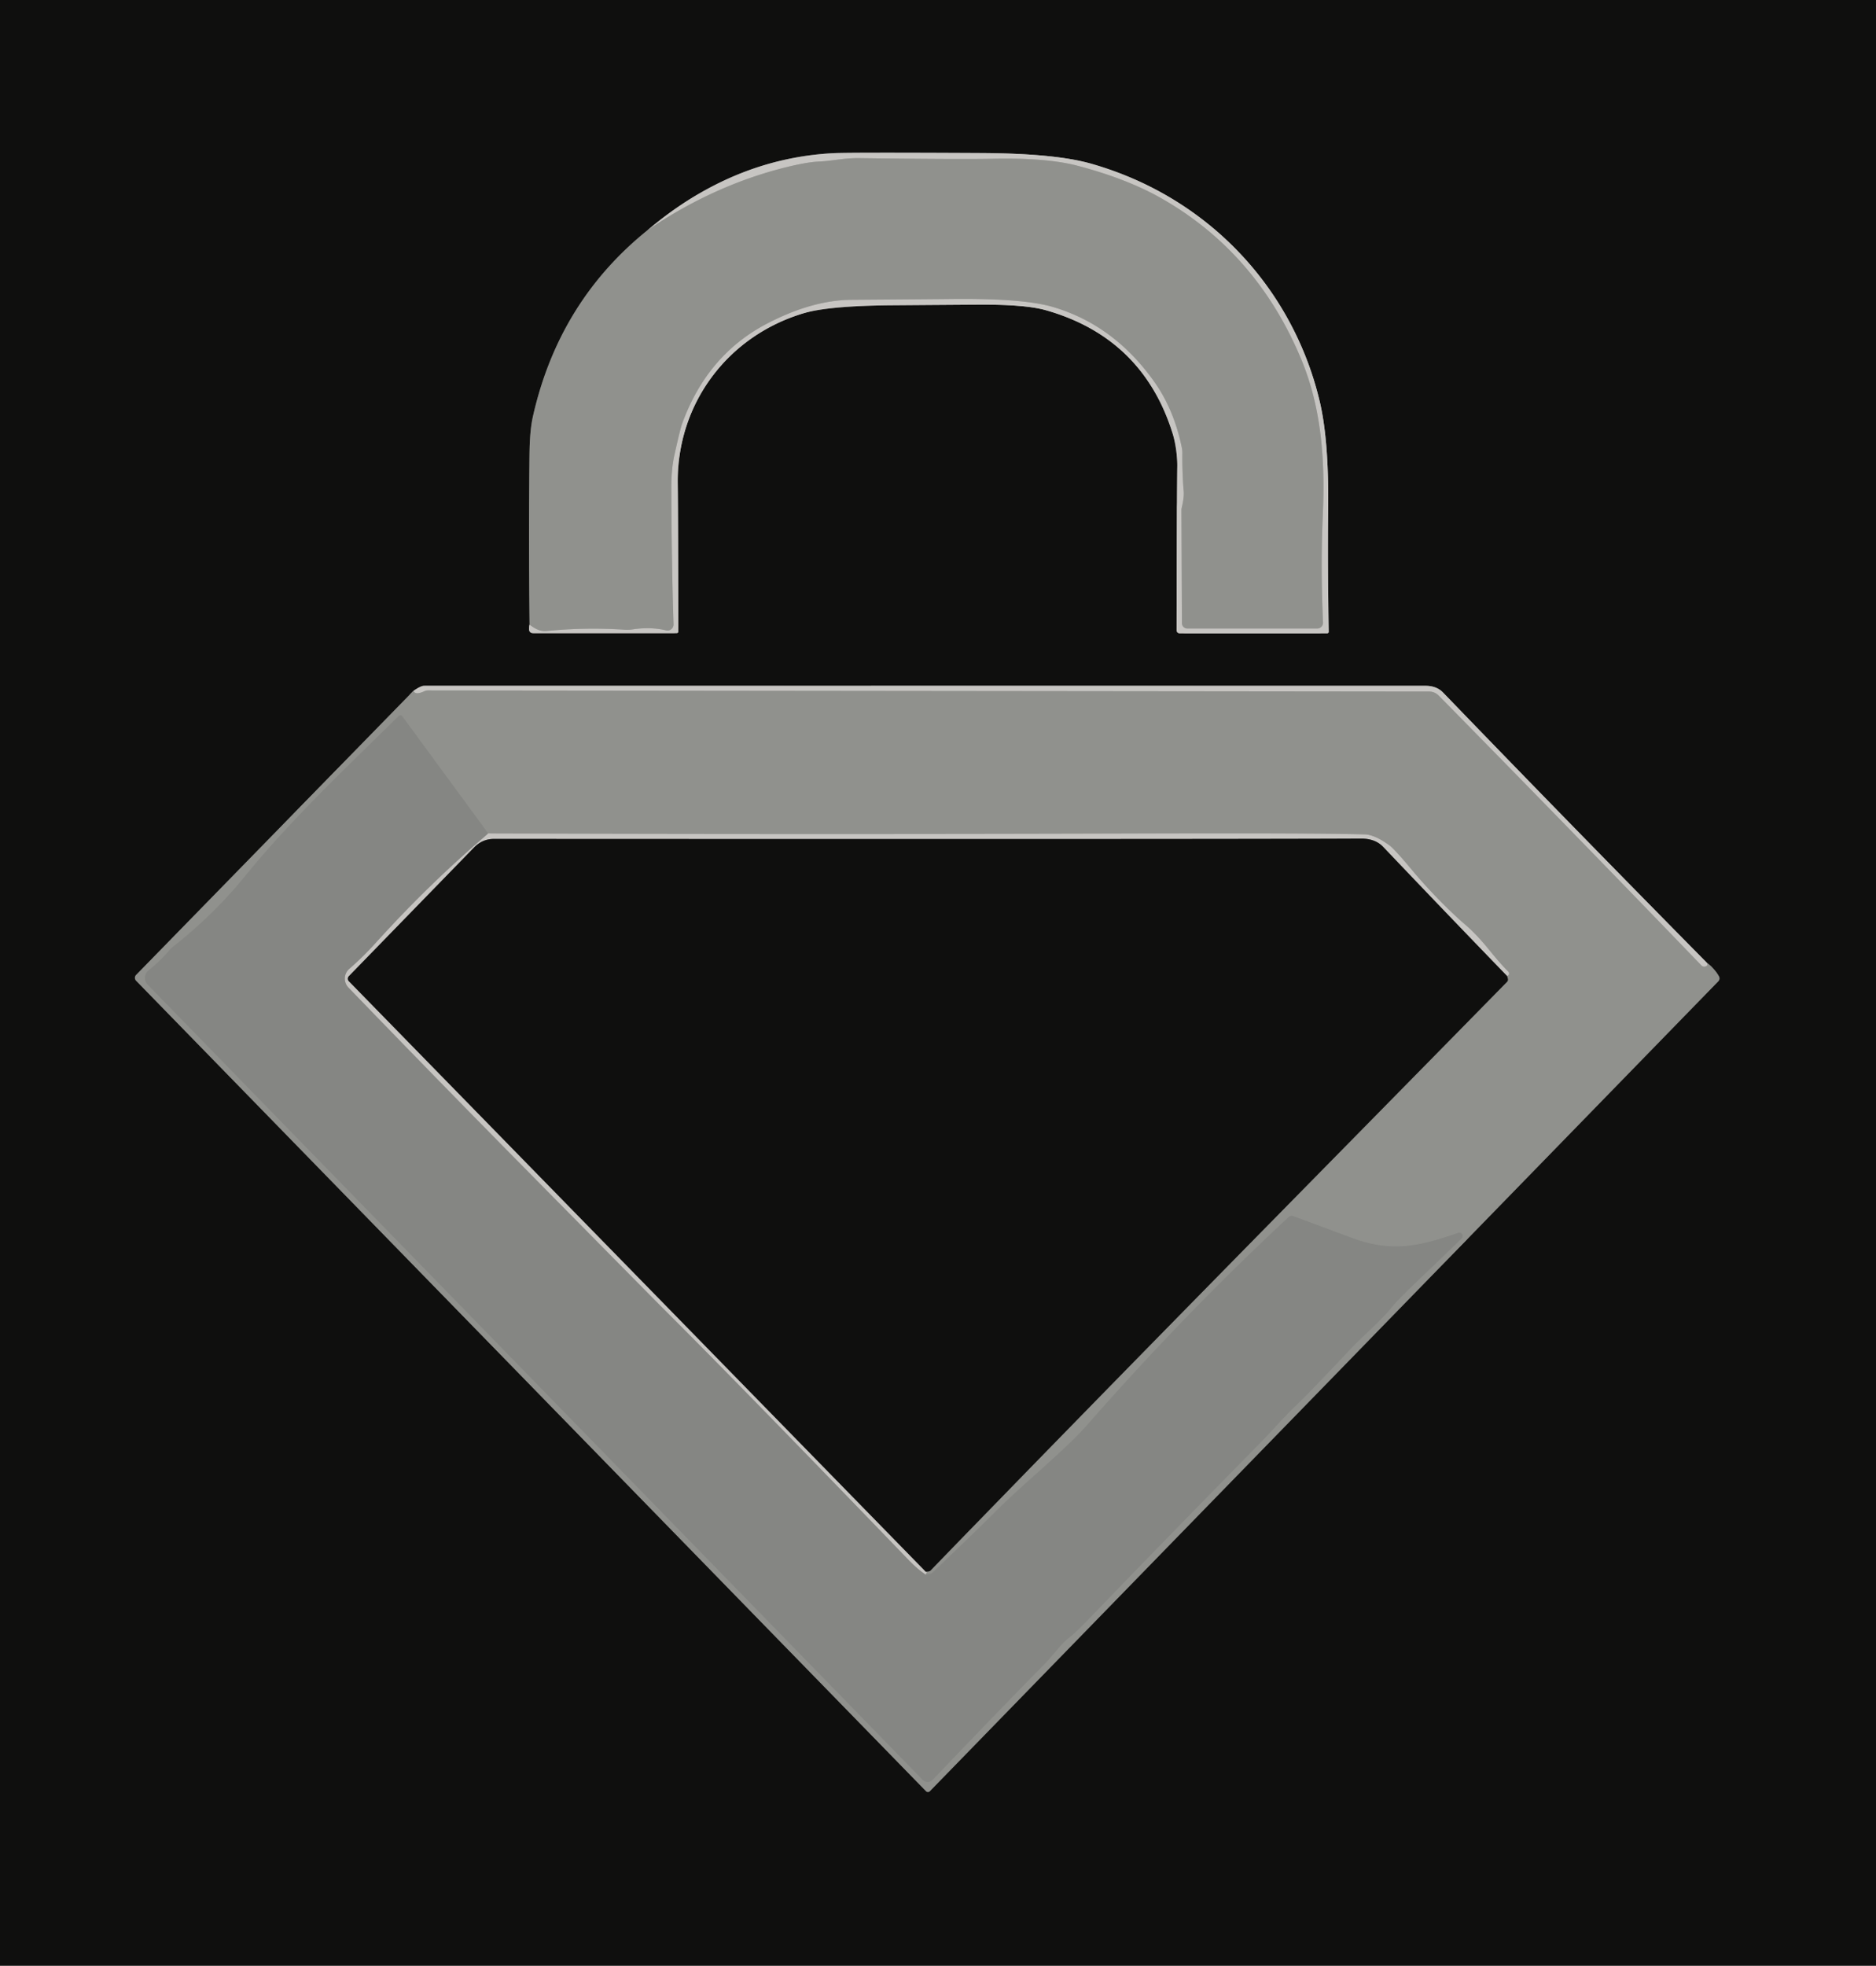 <?xml version="1.0" encoding="UTF-8" standalone="no"?>
<!DOCTYPE svg PUBLIC "-//W3C//DTD SVG 1.1//EN" "http://www.w3.org/Graphics/SVG/1.1/DTD/svg11.dtd">
<svg xmlns="http://www.w3.org/2000/svg" version="1.1" viewBox="0.00 0.00 358.00 375.00">
<g stroke-width="2.00" fill="none" stroke-linecap="butt">
<path stroke="#50504e" vector-effect="non-scaling-stroke" d="
  M 123.64 43.86
  Q 106.70 57.47 101.73 79.30
  C 101.11 82.01 101.06 84.96 101.03 87.75
  Q 100.87 103.63 101.06 119.15"
/>
<path stroke="#6b6a68" vector-effect="non-scaling-stroke" d="
  M 101.06 119.15
  Q 100.92 119.77 100.99 120.22
  A 0.66 0.65 -4.0 0 0 101.64 120.78
  L 129.15 120.78
  A 0.30 0.30 0.0 0 0 129.45 120.48
  Q 129.44 100.30 129.34 92.27
  C 129.13 76.97 138.92 64.08 153.31 59.77
  Q 158.11 58.33 170.34 58.24
  Q 186.03 58.12 187.50 58.12
  Q 195.82 58.11 199.55 59.17
  Q 218.13 64.44 223.81 82.82
  C 224.36 84.61 224.70 87.24 224.66 89.02
  Q 224.57 94.44 224.53 120.25
  A 0.57 0.57 0.0 0 0 225.10 120.82
  L 253.27 120.82
  A 0.30 0.30 0.0 0 0 253.57 120.51
  Q 253.36 109.89 253.46 96.44
  Q 253.56 83.87 251.86 76.65
  C 246.68 54.72 230.30 37.51 208.22 31.22
  Q 201.35 29.27 187.16 29.19
  Q 162.07 29.06 159.00 29.22
  Q 139.80 30.23 123.64 43.86"
/>
<path stroke="#acaba8" vector-effect="non-scaling-stroke" d="
  M 101.06 119.15
  Q 102.79 120.53 104.25 120.38
  Q 111.77 119.62 119.31 120.13
  A 6.62 5.90 39.5 0 0 120.59 120.08
  Q 124.13 119.53 127.11 120.25
  A 1.15 1.15 0.0 0 0 128.53 119.09
  Q 128.16 107.67 128.11 93.01
  Q 128.10 89.51 128.70 86.79
  Q 129.78 81.92 130.15 80.88
  Q 134.93 67.68 146.42 61.71
  Q 154.99 57.25 162.51 57.19
  Q 179.54 57.06 181.77 57.03
  Q 195.25 56.89 200.90 58.55
  Q 212.55 61.97 220.24 72.78
  Q 224.06 78.14 225.54 85.45
  A 4.69 4.68 -50.1 0 1 225.63 86.46
  Q 225.60 90.39 225.89 93.73
  Q 225.99 94.84 225.51 96.87
  A 2.27 2.03 -41.9 0 0 225.46 97.33
  L 225.55 118.87
  A 1.03 1.03 0.0 0 0 226.58 119.90
  L 251.37 119.90
  A 1.10 1.10 0.0 0 0 252.47 118.75
  Q 252.00 108.13 252.42 98.51
  C 252.88 88.14 252.30 77.97 248.20 68.26
  Q 239.74 48.21 221.78 37.92
  Q 215.17 34.13 205.63 31.62
  Q 199.69 30.06 189.29 30.29
  Q 183.41 30.42 163.97 30.17
  C 161.01 30.13 158.81 30.72 156.13 30.83
  Q 154.03 30.93 150.31 31.83
  Q 136.36 35.23 123.64 43.86"
/>
<path stroke="#50504e" vector-effect="non-scaling-stroke" d="
  M 78.91 131.78
  L 25.97 185.99
  A 0.79 0.78 45.3 0 0 25.97 187.08
  L 176.72 341.70
  A 0.50 0.50 0.0 0 0 177.44 341.70
  L 327.91 187.19
  A 0.80 0.79 52.7 0 0 328.03 186.25
  Q 327.25 184.85 325.78 183.71"
/>
<path stroke="#6b6a68" vector-effect="non-scaling-stroke" d="
  M 325.78 183.71
  Q 300.43 158.07 275.38 132.11
  Q 274.13 130.82 272.00 130.82
  Q 176.44 130.82 80.88 130.83
  Q 80.31 130.83 78.91 131.78"
/>
<path stroke="#acaba8" vector-effect="non-scaling-stroke" d="
  M 325.78 183.71
  Q 325.87 184.04 325.83 184.10
  A 0.75 0.74 40.9 0 1 324.69 184.18
  Q 299.71 158.25 274.57 132.71
  A 2.62 2.61 67.8 0 0 272.70 131.92
  L 81.66 131.71
  A 1.56 1.46 30.9 0 0 81.02 131.85
  Q 79.22 132.67 78.91 131.78"
/>
<path stroke="#acaba8" vector-effect="non-scaling-stroke" d="
  M 176.67 300.35
  Q 176.94 299.78 176.67 299.82"
/>
<path stroke="#50504e" vector-effect="non-scaling-stroke" d="
  M 176.67 299.82
  Q 177.37 299.81 177.58 299.60
  C 214.02 261.94 250.89 224.70 287.59 187.29
  Q 287.93 186.94 287.58 186.18"
/>
<path stroke="#acaba8" vector-effect="non-scaling-stroke" d="
  M 287.58 186.18
  Q 287.72 186.14 287.84 186.02
  A 0.47 0.47 0.0 0 0 287.84 185.36
  C 284.90 182.39 283.02 179.42 279.89 176.66
  Q 274.39 171.80 269.71 166.27
  Q 266.05 161.95 265.12 161.26
  Q 262.39 159.21 260.34 159.16
  Q 249.85 158.91 215.25 159.02
  Q 154.69 159.20 93.17 159.00"
/>
<path stroke="#8b8c88" vector-effect="non-scaling-stroke" d="
  M 93.17 159.00
  L 76.77 136.65
  A 0.46 0.46 0.0 0 0 76.07 136.60
  C 67.48 145.12 55.77 156.03 46.84 167.05
  Q 40.82 174.48 32.92 180.69
  A 4.18 4.10 0.5 0 0 32.37 181.22
  Q 30.82 183.11 28.34 185.13
  A 1.84 1.84 0.0 0 0 28.19 187.84
  L 176.08 339.53
  A 1.32 1.32 0.0 0 0 177.98 339.52
  Q 191.55 325.31 199.18 317.59
  C 201.28 315.46 202.22 313.78 204.37 312.11
  Q 205.42 311.29 208.42 308.17
  Q 222.91 293.13 240.20 275.54
  C 242.82 272.89 244.74 270.55 247.72 267.72
  Q 249.77 265.78 257.68 257.38
  C 260.10 254.81 263.49 251.99 265.53 249.43
  Q 266.71 247.96 271.39 243.50
  Q 275.20 239.87 278.94 236.22
  A 0.63 0.63 0.0 0 0 278.30 235.18
  C 270.82 237.77 265.59 238.99 257.89 236.12
  Q 249.96 233.16 246.78 232.00
  A 0.86 0.83 -55.6 0 0 245.91 232.18
  Q 226.01 250.68 207.46 271.85
  C 203.29 276.62 195.29 283.02 189.73 288.60
  Q 186.85 291.50 177.99 299.97
  Q 177.61 300.33 176.67 300.35"
/>
<path stroke="#a6a6a3" vector-effect="non-scaling-stroke" d="
  M 93.17 159.00
  Q 81.94 168.54 71.66 179.91
  Q 69.28 182.54 66.65 184.83
  A 2.46 2.46 0.0 0 0 66.50 188.40
  Q 83.39 205.87 99.92 222.64
  Q 124.66 247.72 125.97 249.03
  Q 141.41 264.41 173.16 297.35
  Q 175.33 299.60 176.67 300.35"
/>
<path stroke="#6b6a68" vector-effect="non-scaling-stroke" d="
  M 287.58 186.18
  Q 275.71 173.92 263.94 161.55
  Q 262.43 159.97 259.76 159.98
  Q 233.34 160.11 94.26 160.04
  Q 92.05 160.04 90.45 161.69
  Q 71.67 180.99 66.59 186.21
  A 0.69 0.69 0.0 0 0 66.59 187.19
  L 176.67 299.82"
/>
</g>
<path fill="#0f0f0e" d="
  M 358.00 0.00
  L 358.00 375.00
  L 0.00 375.00
  L 0.00 0.00
  L 358.00 0.00
  Z
  M 123.64 43.86
  Q 106.70 57.47 101.73 79.30
  C 101.11 82.01 101.06 84.96 101.03 87.75
  Q 100.87 103.63 101.06 119.15
  Q 100.92 119.77 100.99 120.22
  A 0.66 0.65 -4.0 0 0 101.64 120.78
  L 129.15 120.78
  A 0.30 0.30 0.0 0 0 129.45 120.48
  Q 129.44 100.30 129.34 92.27
  C 129.13 76.97 138.92 64.08 153.31 59.77
  Q 158.11 58.33 170.34 58.24
  Q 186.03 58.12 187.50 58.12
  Q 195.82 58.11 199.55 59.17
  Q 218.13 64.44 223.81 82.82
  C 224.36 84.61 224.70 87.24 224.66 89.02
  Q 224.57 94.44 224.53 120.25
  A 0.57 0.57 0.0 0 0 225.10 120.82
  L 253.27 120.82
  A 0.30 0.30 0.0 0 0 253.57 120.51
  Q 253.36 109.89 253.46 96.44
  Q 253.56 83.87 251.86 76.65
  C 246.68 54.72 230.30 37.51 208.22 31.22
  Q 201.35 29.27 187.16 29.19
  Q 162.07 29.06 159.00 29.22
  Q 139.80 30.23 123.64 43.86
  Z
  M 78.91 131.78
  L 25.97 185.99
  A 0.79 0.78 45.3 0 0 25.97 187.08
  L 176.72 341.70
  A 0.50 0.50 0.0 0 0 177.44 341.70
  L 327.91 187.19
  A 0.80 0.79 52.7 0 0 328.03 186.25
  Q 327.25 184.85 325.78 183.71
  Q 300.43 158.07 275.38 132.11
  Q 274.13 130.82 272.00 130.82
  Q 176.44 130.82 80.88 130.83
  Q 80.31 130.83 78.91 131.78
  Z"
/>
<path fill="#c7c5c2" d="
  M 101.06 119.15
  Q 102.79 120.53 104.25 120.38
  Q 111.77 119.62 119.31 120.13
  A 6.62 5.90 39.5 0 0 120.59 120.08
  Q 124.13 119.53 127.11 120.25
  A 1.15 1.15 0.0 0 0 128.53 119.09
  Q 128.16 107.67 128.11 93.01
  Q 128.10 89.51 128.70 86.79
  Q 129.78 81.92 130.15 80.88
  Q 134.93 67.68 146.42 61.71
  Q 154.99 57.25 162.51 57.19
  Q 179.54 57.06 181.77 57.03
  Q 195.25 56.89 200.90 58.55
  Q 212.55 61.97 220.24 72.78
  Q 224.06 78.14 225.54 85.45
  A 4.69 4.68 -50.1 0 1 225.63 86.46
  Q 225.60 90.39 225.89 93.73
  Q 225.99 94.84 225.51 96.87
  A 2.27 2.03 -41.9 0 0 225.46 97.33
  L 225.55 118.87
  A 1.03 1.03 0.0 0 0 226.58 119.90
  L 251.37 119.90
  A 1.10 1.10 0.0 0 0 252.47 118.75
  Q 252.00 108.13 252.42 98.51
  C 252.88 88.14 252.30 77.97 248.20 68.26
  Q 239.74 48.21 221.78 37.92
  Q 215.17 34.13 205.63 31.62
  Q 199.69 30.06 189.29 30.29
  Q 183.41 30.42 163.97 30.17
  C 161.01 30.13 158.81 30.72 156.13 30.83
  Q 154.03 30.93 150.31 31.83
  Q 136.36 35.23 123.64 43.86
  Q 139.80 30.23 159.00 29.22
  Q 162.07 29.06 187.16 29.19
  Q 201.35 29.27 208.22 31.22
  C 230.30 37.51 246.68 54.72 251.86 76.65
  Q 253.56 83.87 253.46 96.44
  Q 253.36 109.89 253.57 120.51
  A 0.30 0.30 0.0 0 1 253.27 120.82
  L 225.10 120.82
  A 0.57 0.57 0.0 0 1 224.53 120.25
  Q 224.57 94.44 224.66 89.02
  C 224.70 87.24 224.36 84.61 223.81 82.82
  Q 218.13 64.44 199.55 59.17
  Q 195.82 58.11 187.50 58.12
  Q 186.03 58.12 170.34 58.24
  Q 158.11 58.33 153.31 59.77
  C 138.92 64.08 129.13 76.97 129.34 92.27
  Q 129.44 100.30 129.45 120.48
  A 0.30 0.30 0.0 0 1 129.15 120.78
  L 101.64 120.78
  A 0.66 0.65 -4.0 0 1 100.99 120.22
  Q 100.92 119.77 101.06 119.15
  Z"
/>
<path fill="#90918d" d="
  M 101.06 119.15
  Q 100.87 103.63 101.03 87.75
  C 101.06 84.96 101.11 82.01 101.73 79.30
  Q 106.70 57.47 123.64 43.86
  Q 136.36 35.23 150.31 31.83
  Q 154.03 30.93 156.13 30.83
  C 158.81 30.72 161.01 30.13 163.97 30.17
  Q 183.41 30.42 189.29 30.29
  Q 199.69 30.06 205.63 31.62
  Q 215.17 34.13 221.78 37.92
  Q 239.74 48.21 248.20 68.26
  C 252.30 77.97 252.88 88.14 252.42 98.51
  Q 252.00 108.13 252.47 118.75
  A 1.10 1.10 0.0 0 1 251.37 119.90
  L 226.58 119.90
  A 1.03 1.03 0.0 0 1 225.55 118.87
  L 225.46 97.33
  A 2.27 2.03 -41.9 0 1 225.51 96.87
  Q 225.99 94.84 225.89 93.73
  Q 225.60 90.39 225.63 86.46
  A 4.69 4.68 -50.1 0 0 225.54 85.45
  Q 224.06 78.14 220.24 72.78
  Q 212.55 61.97 200.90 58.55
  Q 195.25 56.89 181.77 57.03
  Q 179.54 57.06 162.51 57.19
  Q 154.99 57.25 146.42 61.71
  Q 134.93 67.68 130.15 80.88
  Q 129.78 81.92 128.70 86.79
  Q 128.10 89.51 128.11 93.01
  Q 128.16 107.67 128.53 119.09
  A 1.15 1.15 0.0 0 1 127.11 120.25
  Q 124.13 119.53 120.59 120.08
  A 6.62 5.90 39.5 0 1 119.31 120.13
  Q 111.77 119.62 104.25 120.38
  Q 102.79 120.53 101.06 119.15
  Z"
/>
<path fill="#c7c5c2" d="
  M 325.78 183.71
  Q 325.87 184.04 325.83 184.10
  A 0.75 0.74 40.9 0 1 324.69 184.18
  Q 299.71 158.25 274.57 132.71
  A 2.62 2.61 67.8 0 0 272.70 131.92
  L 81.66 131.71
  A 1.56 1.46 30.9 0 0 81.02 131.85
  Q 79.22 132.67 78.91 131.78
  Q 80.31 130.83 80.88 130.83
  Q 176.44 130.82 272.00 130.82
  Q 274.13 130.82 275.38 132.11
  Q 300.43 158.07 325.78 183.71
  Z"
/>
<path fill="#90918d" d="
  M 78.91 131.78
  Q 79.22 132.67 81.02 131.85
  A 1.56 1.46 30.9 0 1 81.66 131.71
  L 272.70 131.92
  A 2.62 2.61 67.8 0 1 274.57 132.71
  Q 299.71 158.25 324.69 184.18
  A 0.75 0.74 40.9 0 0 325.83 184.10
  Q 325.87 184.04 325.78 183.71
  Q 327.25 184.85 328.03 186.25
  A 0.80 0.79 52.7 0 1 327.91 187.19
  L 177.44 341.70
  A 0.50 0.50 0.0 0 1 176.72 341.70
  L 25.97 187.08
  A 0.79 0.78 45.3 0 1 25.97 185.99
  L 78.91 131.78
  Z
  M 176.67 300.35
  Q 176.94 299.78 176.67 299.82
  Q 177.37 299.81 177.58 299.60
  C 214.02 261.94 250.89 224.70 287.59 187.29
  Q 287.93 186.94 287.58 186.18
  Q 287.72 186.14 287.84 186.02
  A 0.47 0.47 0.0 0 0 287.84 185.36
  C 284.90 182.39 283.02 179.42 279.89 176.66
  Q 274.39 171.80 269.71 166.27
  Q 266.05 161.95 265.12 161.26
  Q 262.39 159.21 260.34 159.16
  Q 249.85 158.91 215.25 159.02
  Q 154.69 159.20 93.17 159.00
  L 76.77 136.65
  A 0.46 0.46 0.0 0 0 76.07 136.60
  C 67.48 145.12 55.77 156.03 46.84 167.05
  Q 40.82 174.48 32.92 180.69
  A 4.18 4.10 0.5 0 0 32.37 181.22
  Q 30.82 183.11 28.34 185.13
  A 1.84 1.84 0.0 0 0 28.19 187.84
  L 176.08 339.53
  A 1.32 1.32 0.0 0 0 177.98 339.52
  Q 191.55 325.31 199.18 317.59
  C 201.28 315.46 202.22 313.78 204.37 312.11
  Q 205.42 311.29 208.42 308.17
  Q 222.91 293.13 240.20 275.54
  C 242.82 272.89 244.74 270.55 247.72 267.72
  Q 249.77 265.78 257.68 257.38
  C 260.10 254.81 263.49 251.99 265.53 249.43
  Q 266.71 247.96 271.39 243.50
  Q 275.20 239.87 278.94 236.22
  A 0.63 0.63 0.0 0 0 278.30 235.18
  C 270.82 237.77 265.59 238.99 257.89 236.12
  Q 249.96 233.16 246.78 232.00
  A 0.86 0.83 -55.6 0 0 245.91 232.18
  Q 226.01 250.68 207.46 271.85
  C 203.29 276.62 195.29 283.02 189.73 288.60
  Q 186.85 291.50 177.99 299.97
  Q 177.61 300.33 176.67 300.35
  Z"
/>
<path fill="#858683" d="
  M 93.17 159.00
  Q 81.94 168.54 71.66 179.91
  Q 69.28 182.54 66.65 184.83
  A 2.46 2.46 0.0 0 0 66.50 188.40
  Q 83.39 205.87 99.92 222.64
  Q 124.66 247.72 125.97 249.03
  Q 141.41 264.41 173.16 297.35
  Q 175.33 299.60 176.67 300.35
  Q 177.61 300.33 177.99 299.97
  Q 186.85 291.50 189.73 288.60
  C 195.29 283.02 203.29 276.62 207.46 271.85
  Q 226.01 250.68 245.91 232.18
  A 0.86 0.83 -55.6 0 1 246.78 232.00
  Q 249.96 233.16 257.89 236.12
  C 265.59 238.99 270.82 237.77 278.30 235.18
  A 0.63 0.63 0.0 0 1 278.94 236.22
  Q 275.20 239.87 271.39 243.50
  Q 266.71 247.96 265.53 249.43
  C 263.49 251.99 260.10 254.81 257.68 257.38
  Q 249.77 265.78 247.72 267.72
  C 244.74 270.55 242.82 272.89 240.20 275.54
  Q 222.91 293.13 208.42 308.17
  Q 205.42 311.29 204.37 312.11
  C 202.22 313.78 201.28 315.46 199.18 317.59
  Q 191.55 325.31 177.98 339.52
  A 1.32 1.32 0.0 0 1 176.08 339.53
  L 28.19 187.84
  A 1.84 1.84 0.0 0 1 28.34 185.13
  Q 30.82 183.11 32.37 181.22
  A 4.18 4.10 0.5 0 1 32.92 180.69
  Q 40.82 174.48 46.84 167.05
  C 55.77 156.03 67.48 145.12 76.07 136.60
  A 0.46 0.46 0.0 0 1 76.77 136.65
  L 93.17 159.00
  Z"
/>
<path fill="#c7c5c2" d="
  M 287.58 186.18
  Q 275.71 173.92 263.94 161.55
  Q 262.43 159.97 259.76 159.98
  Q 233.34 160.11 94.26 160.04
  Q 92.05 160.04 90.45 161.69
  Q 71.67 180.99 66.59 186.21
  A 0.69 0.69 0.0 0 0 66.59 187.19
  L 176.67 299.82
  Q 176.94 299.78 176.67 300.35
  Q 175.33 299.60 173.16 297.35
  Q 141.41 264.41 125.97 249.03
  Q 124.66 247.72 99.92 222.64
  Q 83.39 205.87 66.50 188.40
  A 2.46 2.46 0.0 0 1 66.65 184.83
  Q 69.28 182.54 71.66 179.91
  Q 81.94 168.54 93.17 159.00
  Q 154.69 159.20 215.25 159.02
  Q 249.85 158.91 260.34 159.16
  Q 262.39 159.21 265.12 161.26
  Q 266.05 161.95 269.71 166.27
  Q 274.39 171.80 279.89 176.66
  C 283.02 179.42 284.90 182.39 287.84 185.36
  A 0.47 0.47 0.0 0 1 287.84 186.02
  Q 287.72 186.14 287.58 186.18
  Z"
/>
<path fill="#0f0f0e" d="
  M 287.58 186.18
  Q 287.93 186.94 287.59 187.29
  C 250.89 224.70 214.02 261.94 177.58 299.60
  Q 177.37 299.81 176.67 299.82
  L 66.59 187.19
  A 0.69 0.69 0.0 0 1 66.59 186.21
  Q 71.67 180.99 90.45 161.69
  Q 92.05 160.04 94.26 160.04
  Q 233.34 160.11 259.76 159.98
  Q 262.43 159.97 263.94 161.55
  Q 275.71 173.92 287.58 186.18
  Z"
/>
</svg>
